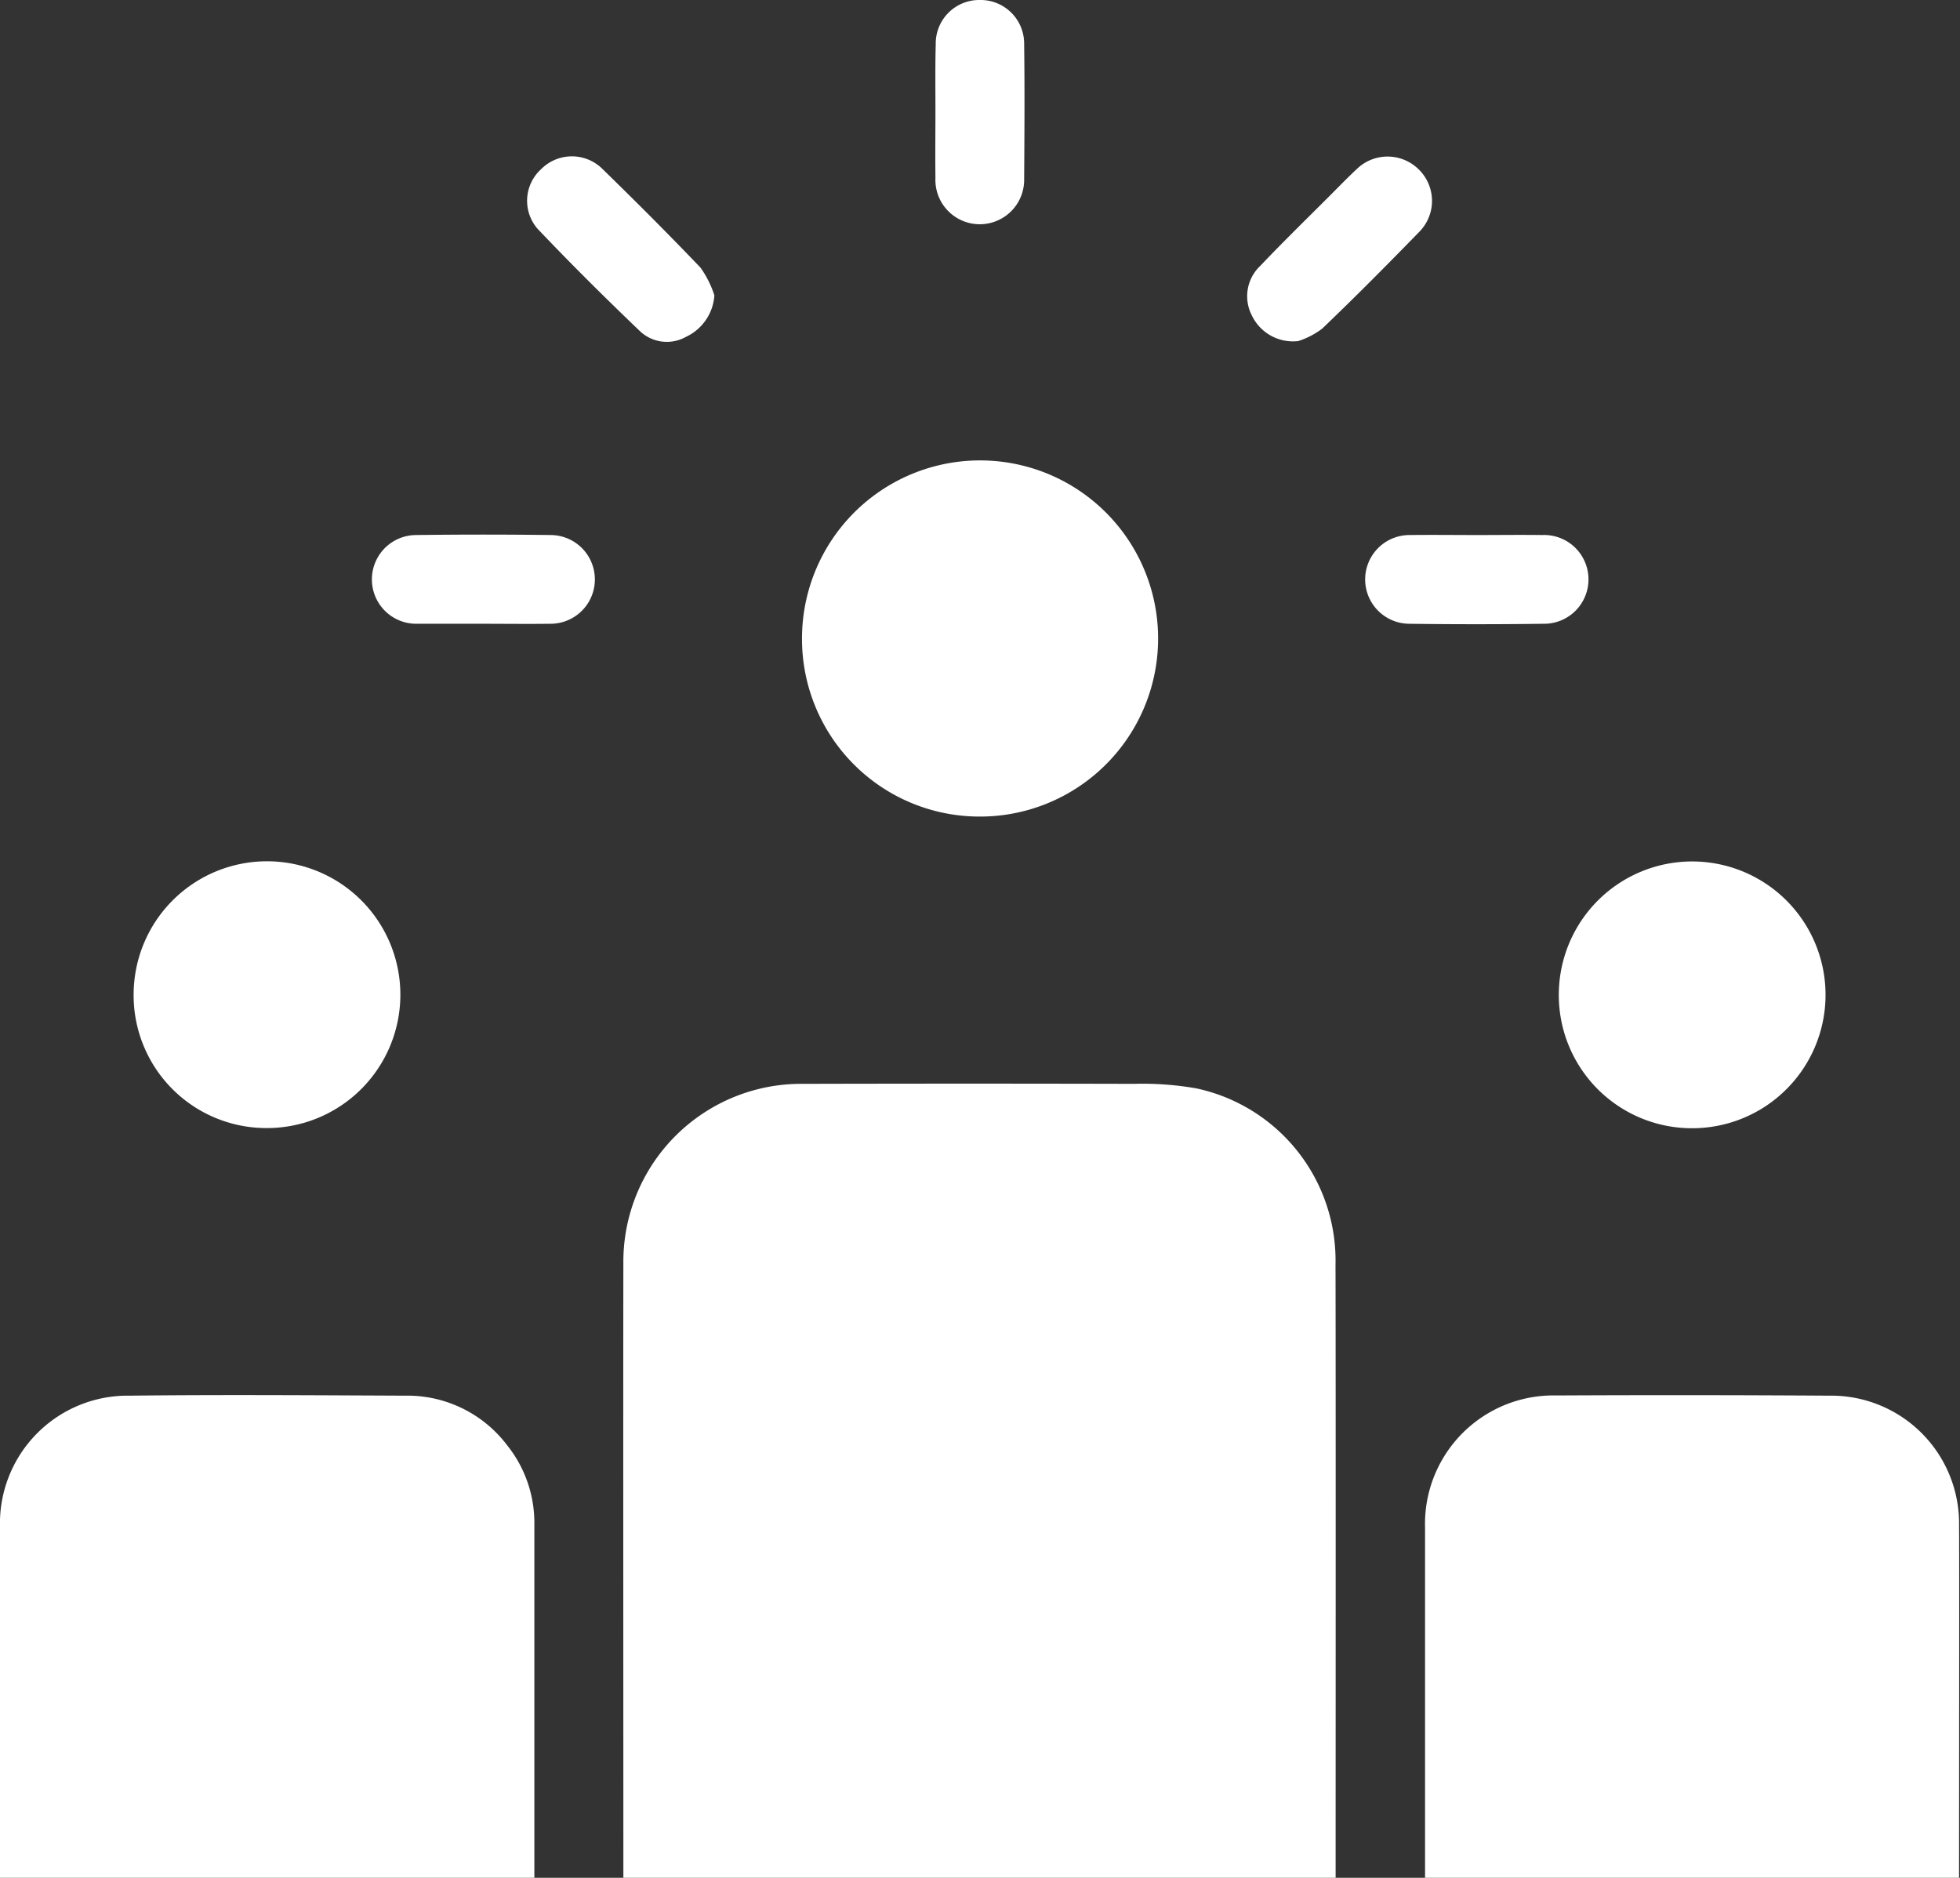 <?xml version="1.0" encoding="UTF-8" standalone="no"?><svg xmlns="http://www.w3.org/2000/svg" xmlns:xlink="http://www.w3.org/1999/xlink" fill="#ffffff" height="63.7" preserveAspectRatio="xMidYMid meet" version="1" viewBox="-0.0 -0.0 66.5 63.7" width="66.5" zoomAndPan="magnify"><rect x="-0.0" y="-0.0" width="66.5" height="63.7" fill="#333333" stroke="none"/><g data-name="35" id="change1_1"><path d="M45.316,63.709H21.15c0-4.655-.008-17.234,0-20.836a6.034,6.034,0,0,1,6.107-6.106q5.605-.014,11.21,0a10.622,10.622,0,0,1,2.119.153A5.971,5.971,0,0,1,45.312,42.9C45.323,46.481,45.316,59.241,45.316,63.709ZM17.209,49.03a4.242,4.242,0,0,0-3.463-1.685c-3.116-.013-6.233-.036-9.348,0A4.334,4.334,0,0,0,0,51.808c0,.841,0,8.683,0,11.9H18.13c0-3.241,0-11.151,0-12.03A4.209,4.209,0,0,0,17.209,49.03ZM9.025,38.267A4.525,4.525,0,1,0,4.534,33.7,4.505,4.505,0,0,0,9.025,38.267Zm48.379.006a4.525,4.525,0,1,0-4.516-4.528A4.517,4.517,0,0,0,57.4,38.273Zm4.668,9.072q-4.627-.03-9.257-.007a4.358,4.358,0,0,0-4.465,4.489c0,.829,0,8.675,0,11.882H66.468c0-2.7.01-11.2,0-11.954A4.337,4.337,0,0,0,62.072,47.345ZM48.118,5.73a1.5,1.5,0,0,0-2.09.01c-.32.3-.63.62-.94.93-.78.78-1.57,1.55-2.33,2.35a1.416,1.416,0,0,0-.29,1.67,1.547,1.547,0,0,0,1.58.88,2.734,2.734,0,0,0,.81-.42c1.13-1.08,2.22-2.18,3.31-3.3A1.491,1.491,0,0,0,48.118,5.73ZM33.238,0a1.475,1.475,0,0,0-1.49,1.49c-.02.76-.01,1.51-.01,2.27s-.01,1.51,0,2.27a1.506,1.506,0,1,0,3.01.04c.01-1.53.02-3.06,0-4.58A1.479,1.479,0,0,0,33.238,0Zm-9.47,9.08c-1.1-1.15-2.22-2.27-3.36-3.38a1.471,1.471,0,0,0-2.05.04,1.447,1.447,0,0,0-.12,2.02c1.12,1.18,2.28,2.33,3.46,3.46a1.326,1.326,0,0,0,1.57.21,1.677,1.677,0,0,0,.97-1.41A3.448,3.448,0,0,0,23.768,9.08Zm-5.08,9.07c-1.53-.02-3.06-.02-4.58,0a1.505,1.505,0,1,0,.03,3.01h2.22c.77,0,1.54.01,2.31,0a1.505,1.505,0,0,0,.02-3.01Zm33.63,0c-.73-.01-1.45,0-2.18,0-.77,0-1.54-.01-2.31,0a1.505,1.505,0,1,0-.01,3.01c1.51.02,3.02.02,4.54,0a1.506,1.506,0,1,0-.04-3.01ZM33.176,27.7a6.041,6.041,0,1,0-5.965-6.034A6.023,6.023,0,0,0,33.176,27.7Z"/></g></svg>